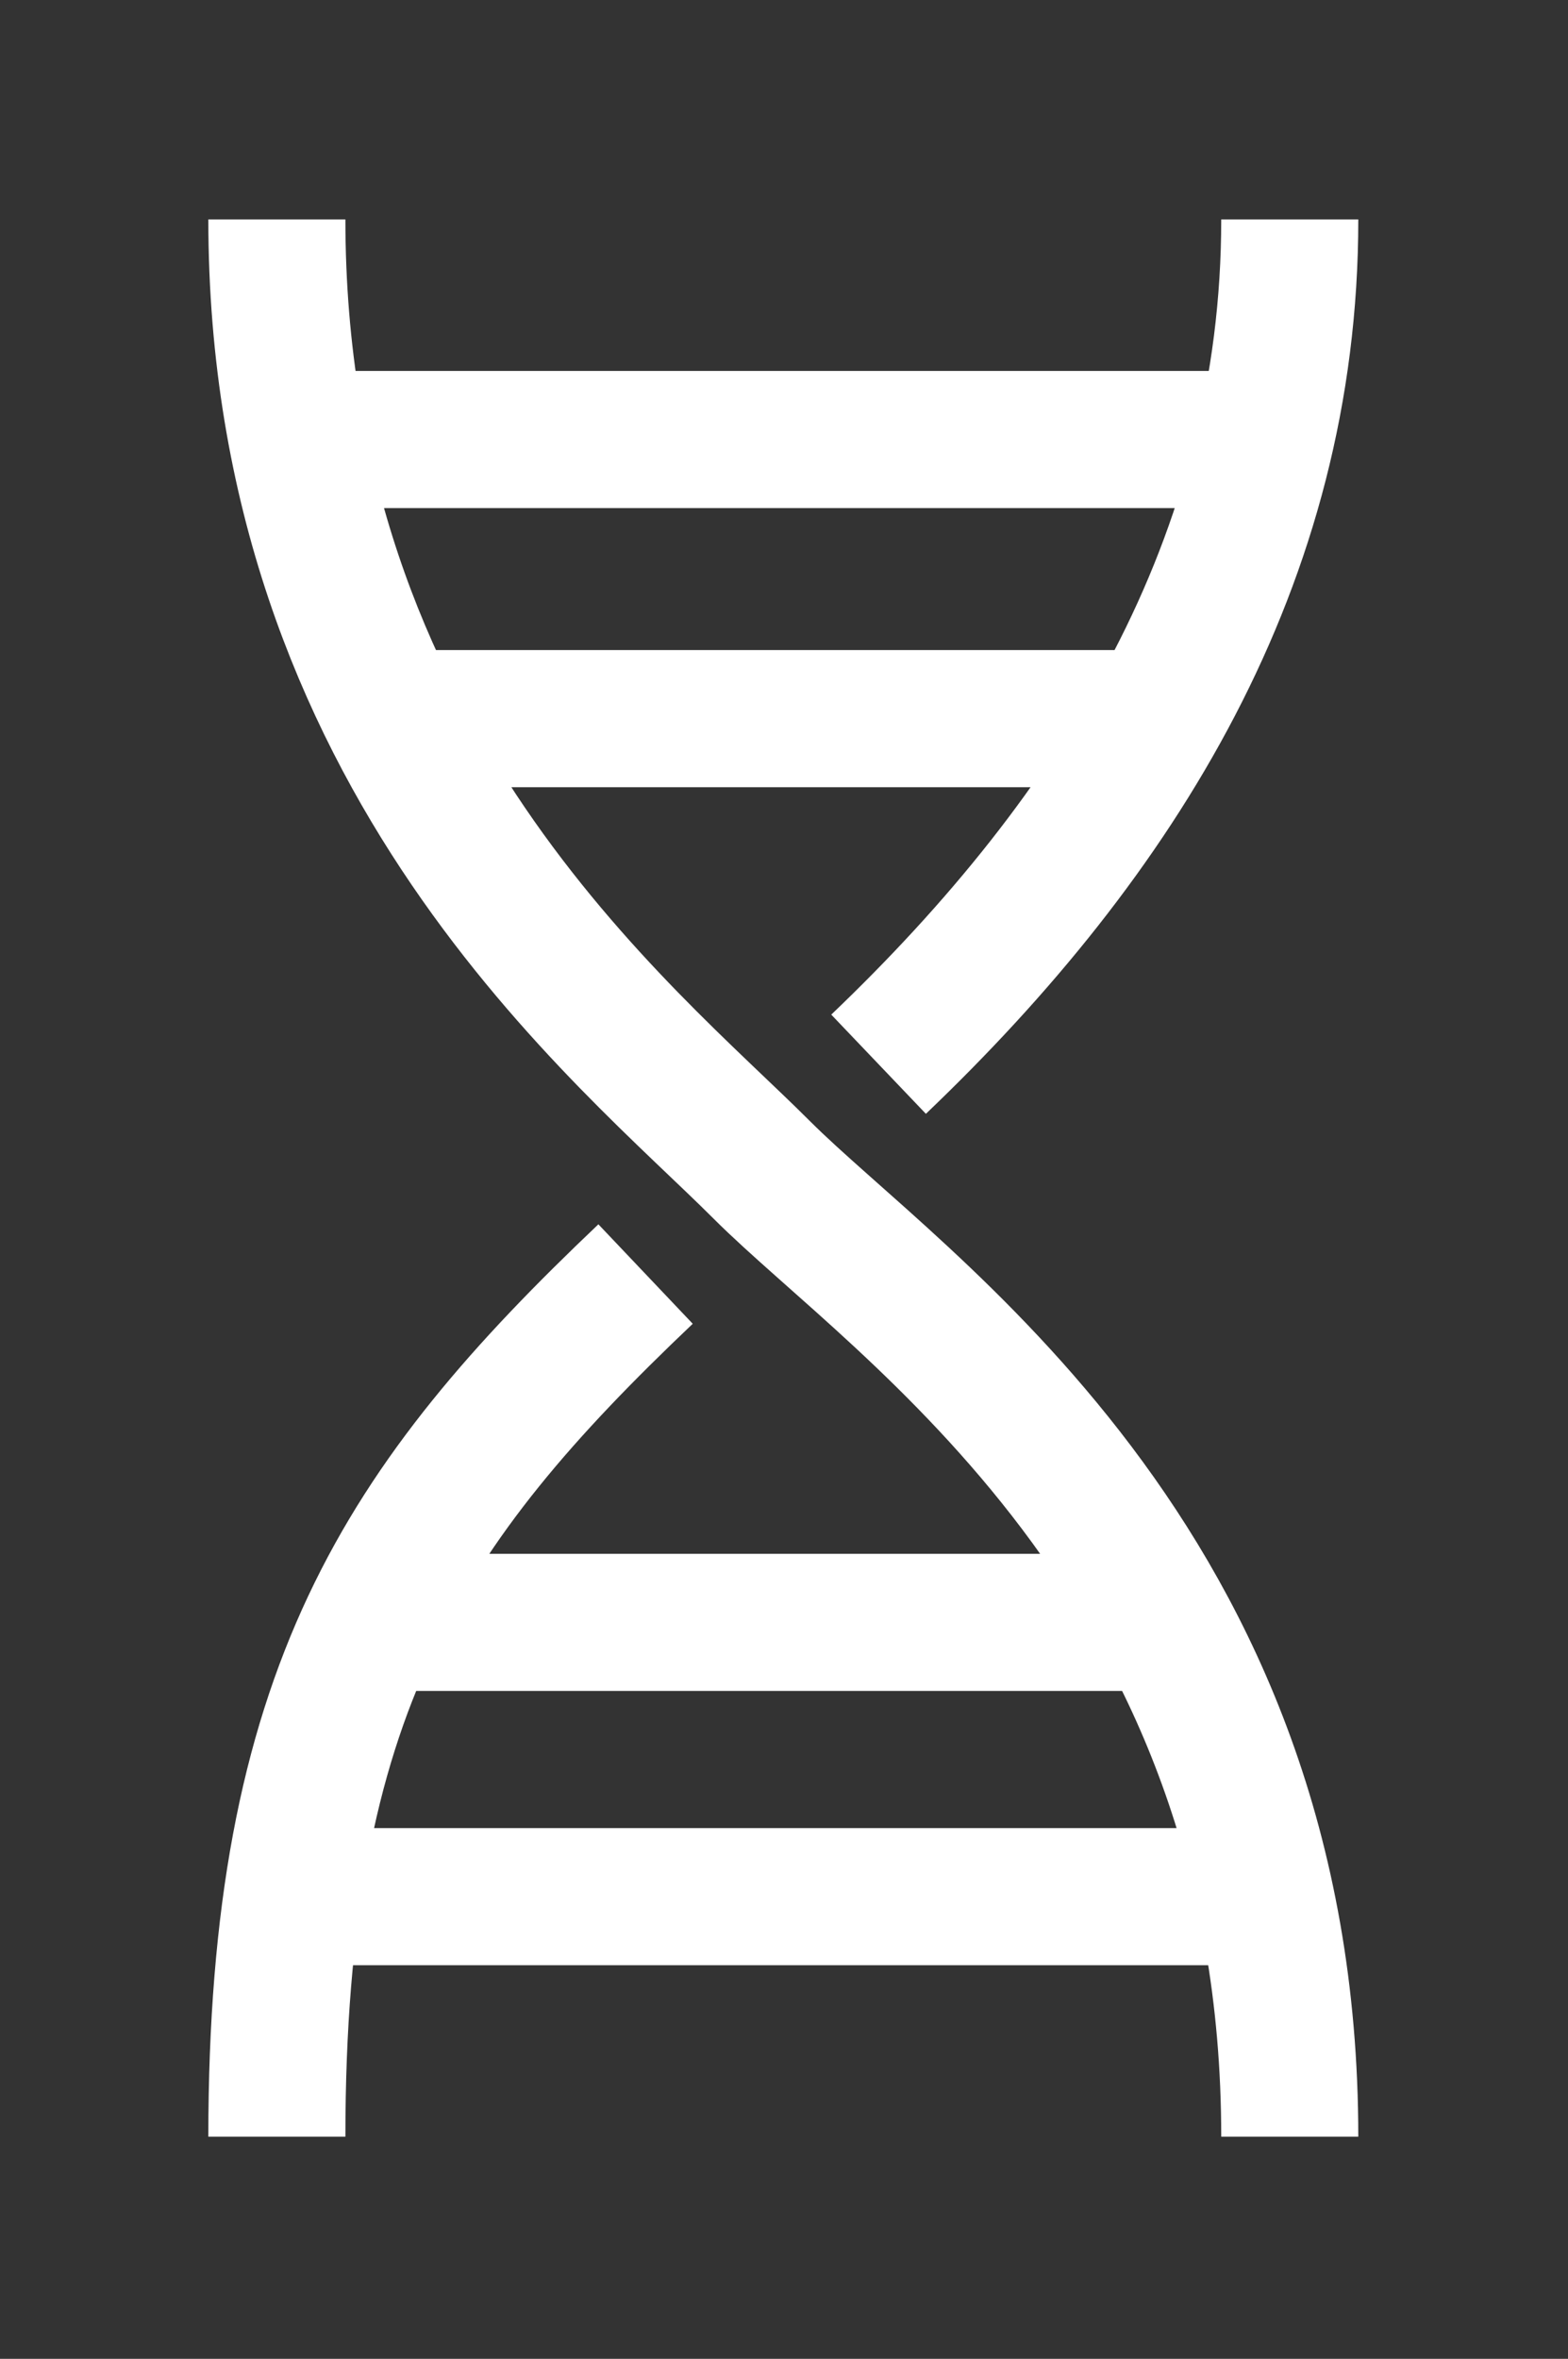 <svg width="572" height="860" viewBox="0 0 572 860" fill="none" xmlns="http://www.w3.org/2000/svg">
<rect x="0" y="0" width="572" height="860" fill="#333333" stroke="none"/>
<path d="M470.5 779C470.5 568.5 327.5 476.137 277.863 426.5C228.227 376.863 101 277 101 80M101 779C101 617 147 548.5 235.5 464.5M470.5 80C470.5 204.579 408.084 304.397 320.5 388M143.305 262H410.5M143.752 591.5C143.752 591.5 397.04 591.5 424.54 591.5M122 691.5H461.54M114 160.241H450.741" stroke="white" stroke-width="50"/>
</svg>
